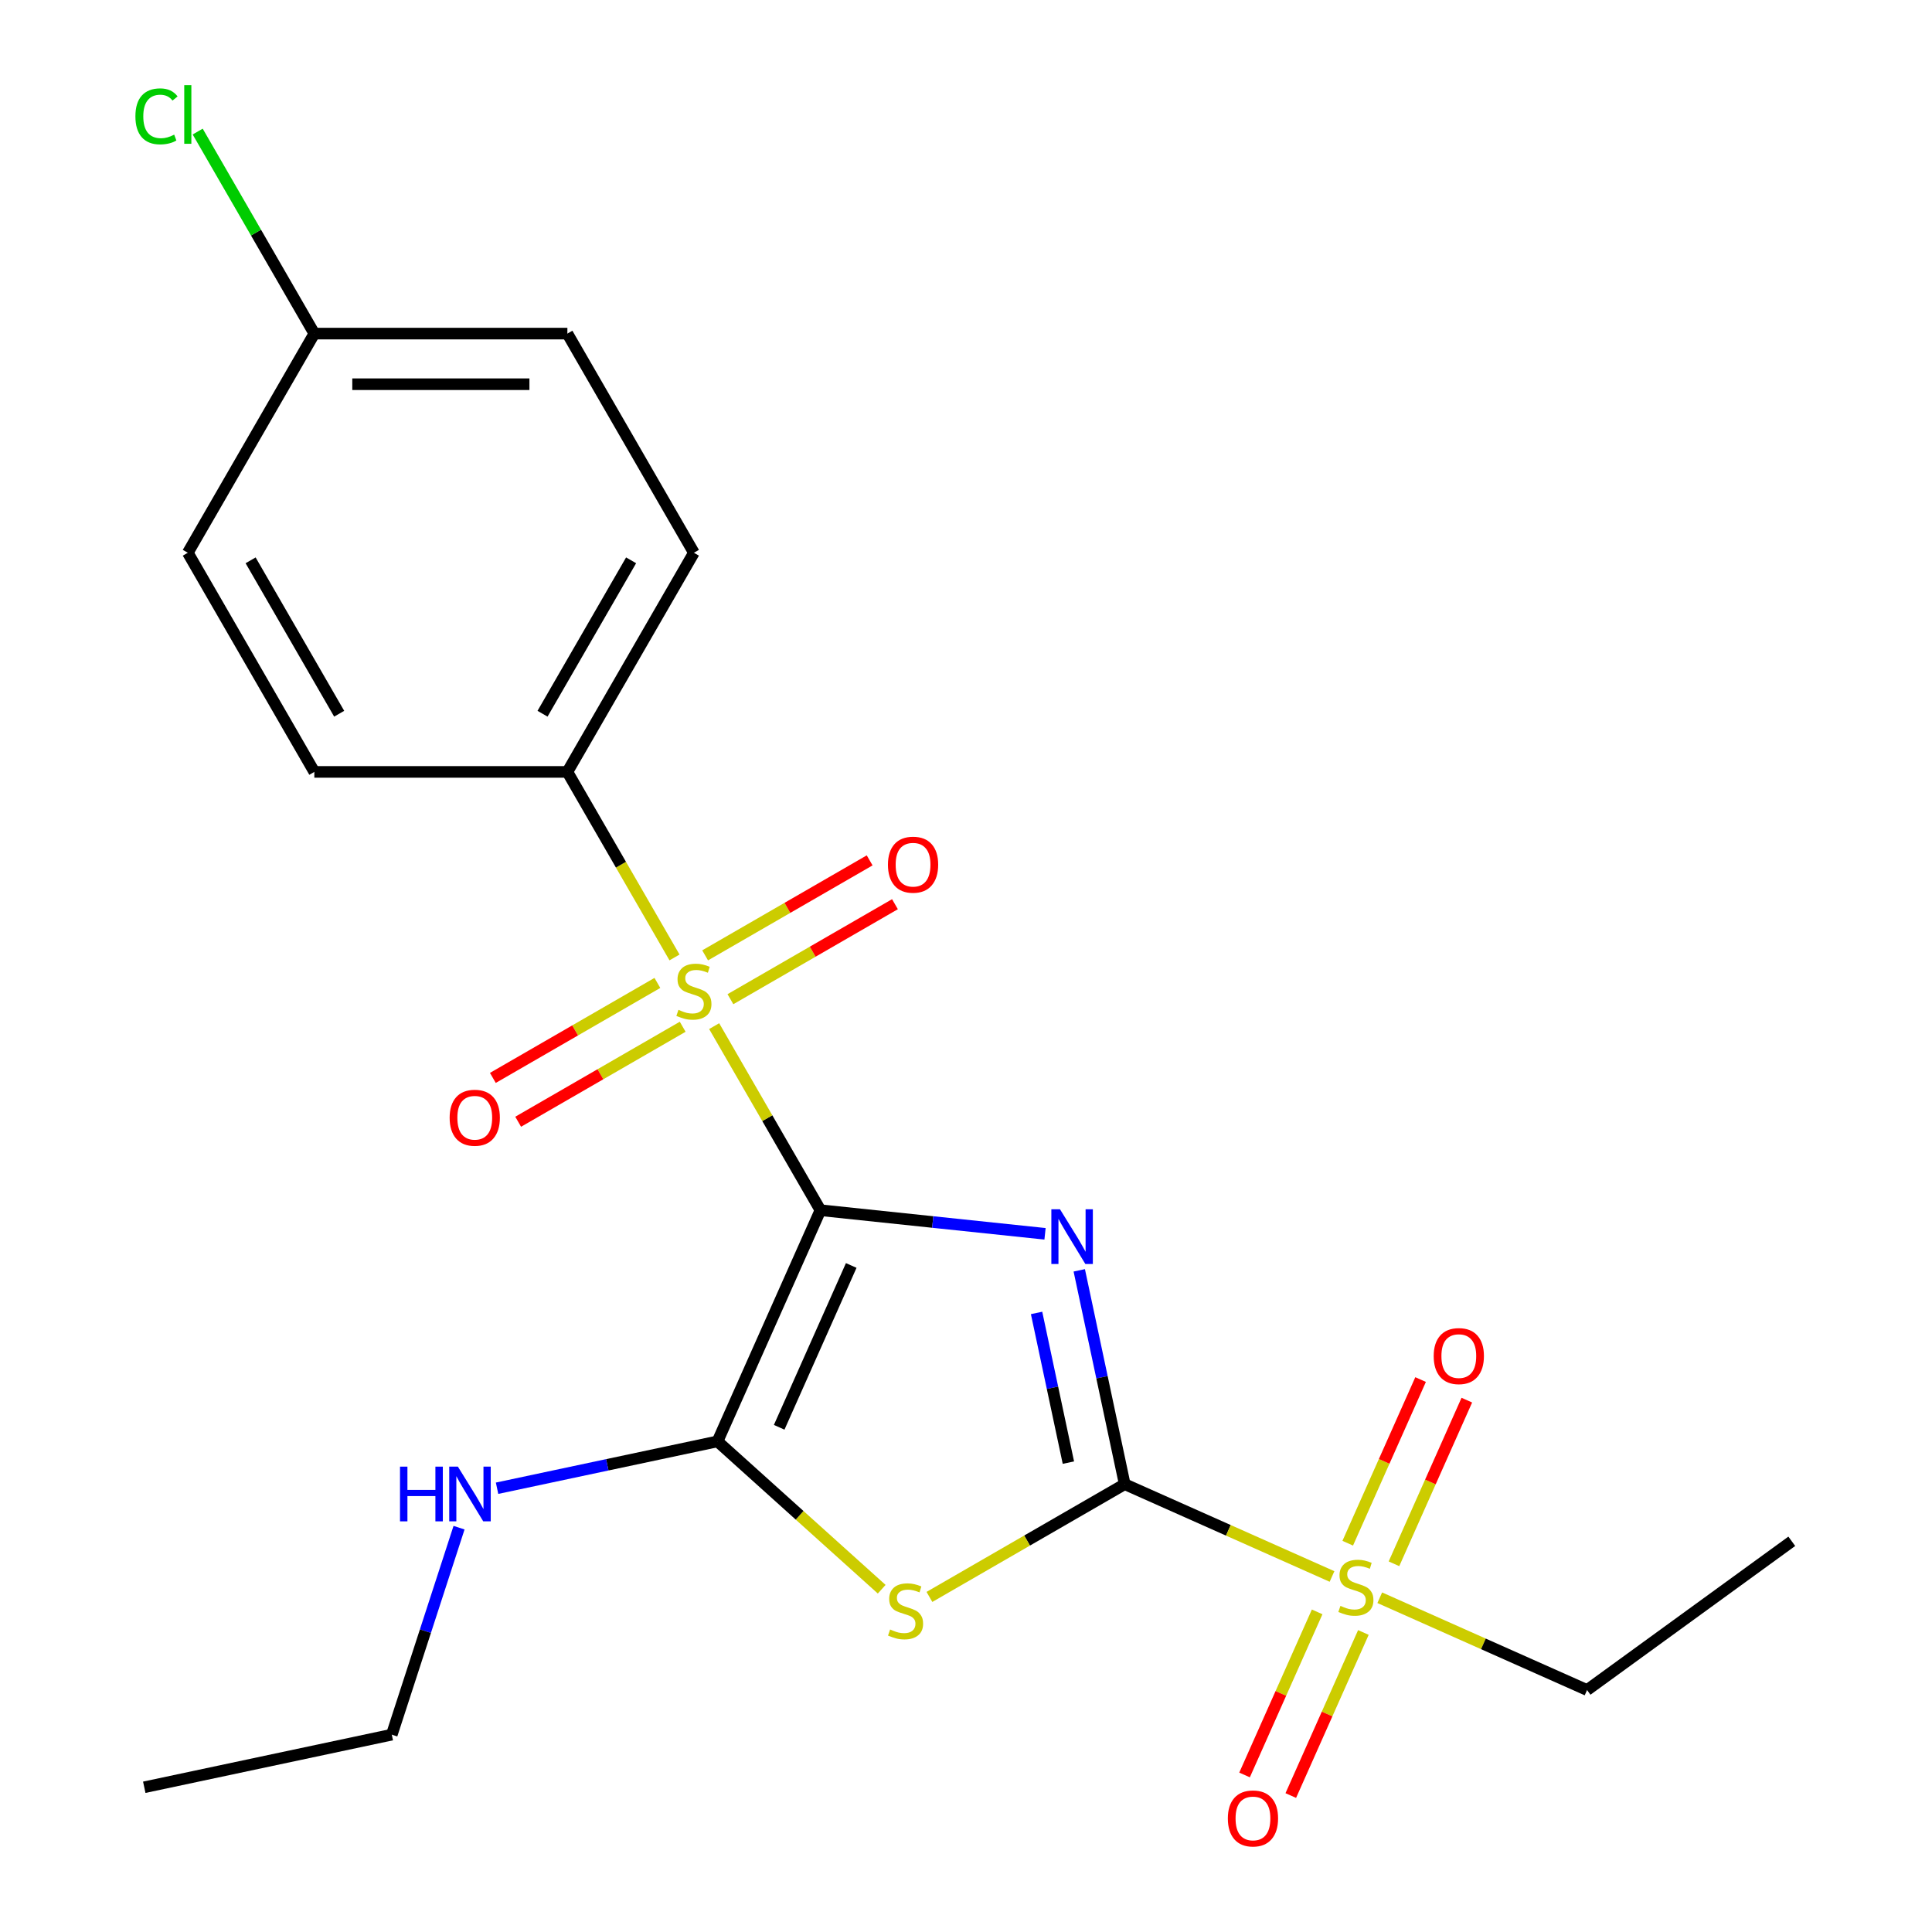 <?xml version='1.0' encoding='iso-8859-1'?>
<svg version='1.1' baseProfile='full'
              xmlns='http://www.w3.org/2000/svg'
                      xmlns:rdkit='http://www.rdkit.org/xml'
                      xmlns:xlink='http://www.w3.org/1999/xlink'
                  xml:space='preserve'
width='1000px' height='1000px' viewBox='0 0 1000 1000'>
<!-- END OF HEADER -->
<rect style='opacity:1.0;fill:#FFFFFF;stroke:none' width='1000' height='1000' x='0' y='0'> </rect>
<path class='bond-0' d='M 424.656,626.401 L 482.78,632.51' style='fill:none;fill-rule:evenodd;stroke:#000000;stroke-width:6px;stroke-linecap:butt;stroke-linejoin:miter;stroke-opacity:1' />
<path class='bond-0' d='M 482.78,632.51 L 540.903,638.619' style='fill:none;fill-rule:evenodd;stroke:#0000FF;stroke-width:6px;stroke-linecap:butt;stroke-linejoin:miter;stroke-opacity:1' />
<path class='bond-2' d='M 424.656,626.401 L 397.152,578.762' style='fill:none;fill-rule:evenodd;stroke:#000000;stroke-width:6px;stroke-linecap:butt;stroke-linejoin:miter;stroke-opacity:1' />
<path class='bond-2' d='M 397.152,578.762 L 369.648,531.123' style='fill:none;fill-rule:evenodd;stroke:#CCCC00;stroke-width:6px;stroke-linecap:butt;stroke-linejoin:miter;stroke-opacity:1' />
<path class='bond-4' d='M 424.656,626.401 L 371.382,746.056' style='fill:none;fill-rule:evenodd;stroke:#000000;stroke-width:6px;stroke-linecap:butt;stroke-linejoin:miter;stroke-opacity:1' />
<path class='bond-4' d='M 440.596,655.004 L 403.304,738.763' style='fill:none;fill-rule:evenodd;stroke:#000000;stroke-width:6px;stroke-linecap:butt;stroke-linejoin:miter;stroke-opacity:1' />
<path class='bond-1' d='M 558.624,657.526 L 570.387,712.868' style='fill:none;fill-rule:evenodd;stroke:#0000FF;stroke-width:6px;stroke-linecap:butt;stroke-linejoin:miter;stroke-opacity:1' />
<path class='bond-1' d='M 570.387,712.868 L 582.15,768.209' style='fill:none;fill-rule:evenodd;stroke:#000000;stroke-width:6px;stroke-linecap:butt;stroke-linejoin:miter;stroke-opacity:1' />
<path class='bond-1' d='M 536.529,679.575 L 544.763,718.314' style='fill:none;fill-rule:evenodd;stroke:#0000FF;stroke-width:6px;stroke-linecap:butt;stroke-linejoin:miter;stroke-opacity:1' />
<path class='bond-1' d='M 544.763,718.314 L 552.998,757.053' style='fill:none;fill-rule:evenodd;stroke:#000000;stroke-width:6px;stroke-linecap:butt;stroke-linejoin:miter;stroke-opacity:1' />
<path class='bond-5' d='M 582.15,768.209 L 635.801,792.096' style='fill:none;fill-rule:evenodd;stroke:#000000;stroke-width:6px;stroke-linecap:butt;stroke-linejoin:miter;stroke-opacity:1' />
<path class='bond-5' d='M 635.801,792.096 L 689.451,815.983' style='fill:none;fill-rule:evenodd;stroke:#CCCC00;stroke-width:6px;stroke-linecap:butt;stroke-linejoin:miter;stroke-opacity:1' />
<path class='bond-22' d='M 582.15,768.209 L 531.611,797.387' style='fill:none;fill-rule:evenodd;stroke:#000000;stroke-width:6px;stroke-linecap:butt;stroke-linejoin:miter;stroke-opacity:1' />
<path class='bond-22' d='M 531.611,797.387 L 481.073,826.566' style='fill:none;fill-rule:evenodd;stroke:#CCCC00;stroke-width:6px;stroke-linecap:butt;stroke-linejoin:miter;stroke-opacity:1' />
<path class='bond-6' d='M 349.123,495.574 L 321.4,447.556' style='fill:none;fill-rule:evenodd;stroke:#CCCC00;stroke-width:6px;stroke-linecap:butt;stroke-linejoin:miter;stroke-opacity:1' />
<path class='bond-6' d='M 321.4,447.556 L 293.676,399.537' style='fill:none;fill-rule:evenodd;stroke:#000000;stroke-width:6px;stroke-linecap:butt;stroke-linejoin:miter;stroke-opacity:1' />
<path class='bond-7' d='M 340.263,508.759 L 297.683,533.342' style='fill:none;fill-rule:evenodd;stroke:#CCCC00;stroke-width:6px;stroke-linecap:butt;stroke-linejoin:miter;stroke-opacity:1' />
<path class='bond-7' d='M 297.683,533.342 L 255.103,557.925' style='fill:none;fill-rule:evenodd;stroke:#FF0000;stroke-width:6px;stroke-linecap:butt;stroke-linejoin:miter;stroke-opacity:1' />
<path class='bond-7' d='M 353.36,531.445 L 310.781,556.028' style='fill:none;fill-rule:evenodd;stroke:#CCCC00;stroke-width:6px;stroke-linecap:butt;stroke-linejoin:miter;stroke-opacity:1' />
<path class='bond-7' d='M 310.781,556.028 L 268.201,580.612' style='fill:none;fill-rule:evenodd;stroke:#FF0000;stroke-width:6px;stroke-linecap:butt;stroke-linejoin:miter;stroke-opacity:1' />
<path class='bond-8' d='M 378.069,517.179 L 420.649,492.596' style='fill:none;fill-rule:evenodd;stroke:#CCCC00;stroke-width:6px;stroke-linecap:butt;stroke-linejoin:miter;stroke-opacity:1' />
<path class='bond-8' d='M 420.649,492.596 L 463.229,468.013' style='fill:none;fill-rule:evenodd;stroke:#FF0000;stroke-width:6px;stroke-linecap:butt;stroke-linejoin:miter;stroke-opacity:1' />
<path class='bond-8' d='M 364.972,494.493 L 407.551,469.91' style='fill:none;fill-rule:evenodd;stroke:#CCCC00;stroke-width:6px;stroke-linecap:butt;stroke-linejoin:miter;stroke-opacity:1' />
<path class='bond-8' d='M 407.551,469.91 L 450.131,445.326' style='fill:none;fill-rule:evenodd;stroke:#FF0000;stroke-width:6px;stroke-linecap:butt;stroke-linejoin:miter;stroke-opacity:1' />
<path class='bond-3' d='M 456.364,822.575 L 413.873,784.316' style='fill:none;fill-rule:evenodd;stroke:#CCCC00;stroke-width:6px;stroke-linecap:butt;stroke-linejoin:miter;stroke-opacity:1' />
<path class='bond-3' d='M 413.873,784.316 L 371.382,746.056' style='fill:none;fill-rule:evenodd;stroke:#000000;stroke-width:6px;stroke-linecap:butt;stroke-linejoin:miter;stroke-opacity:1' />
<path class='bond-11' d='M 371.382,746.056 L 314.33,758.183' style='fill:none;fill-rule:evenodd;stroke:#000000;stroke-width:6px;stroke-linecap:butt;stroke-linejoin:miter;stroke-opacity:1' />
<path class='bond-11' d='M 314.33,758.183 L 257.279,770.31' style='fill:none;fill-rule:evenodd;stroke:#0000FF;stroke-width:6px;stroke-linecap:butt;stroke-linejoin:miter;stroke-opacity:1' />
<path class='bond-9' d='M 721.516,809.416 L 740.372,767.065' style='fill:none;fill-rule:evenodd;stroke:#CCCC00;stroke-width:6px;stroke-linecap:butt;stroke-linejoin:miter;stroke-opacity:1' />
<path class='bond-9' d='M 740.372,767.065 L 759.228,724.713' style='fill:none;fill-rule:evenodd;stroke:#FF0000;stroke-width:6px;stroke-linecap:butt;stroke-linejoin:miter;stroke-opacity:1' />
<path class='bond-9' d='M 697.585,798.761 L 716.441,756.41' style='fill:none;fill-rule:evenodd;stroke:#CCCC00;stroke-width:6px;stroke-linecap:butt;stroke-linejoin:miter;stroke-opacity:1' />
<path class='bond-9' d='M 716.441,756.41 L 735.297,714.058' style='fill:none;fill-rule:evenodd;stroke:#FF0000;stroke-width:6px;stroke-linecap:butt;stroke-linejoin:miter;stroke-opacity:1' />
<path class='bond-10' d='M 681.757,834.31 L 662.968,876.512' style='fill:none;fill-rule:evenodd;stroke:#CCCC00;stroke-width:6px;stroke-linecap:butt;stroke-linejoin:miter;stroke-opacity:1' />
<path class='bond-10' d='M 662.968,876.512 L 644.178,918.714' style='fill:none;fill-rule:evenodd;stroke:#FF0000;stroke-width:6px;stroke-linecap:butt;stroke-linejoin:miter;stroke-opacity:1' />
<path class='bond-10' d='M 705.688,844.965 L 686.899,887.167' style='fill:none;fill-rule:evenodd;stroke:#CCCC00;stroke-width:6px;stroke-linecap:butt;stroke-linejoin:miter;stroke-opacity:1' />
<path class='bond-10' d='M 686.899,887.167 L 668.11,929.369' style='fill:none;fill-rule:evenodd;stroke:#FF0000;stroke-width:6px;stroke-linecap:butt;stroke-linejoin:miter;stroke-opacity:1' />
<path class='bond-14' d='M 714.16,826.984 L 767.811,850.871' style='fill:none;fill-rule:evenodd;stroke:#CCCC00;stroke-width:6px;stroke-linecap:butt;stroke-linejoin:miter;stroke-opacity:1' />
<path class='bond-14' d='M 767.811,850.871 L 821.462,874.757' style='fill:none;fill-rule:evenodd;stroke:#000000;stroke-width:6px;stroke-linecap:butt;stroke-linejoin:miter;stroke-opacity:1' />
<path class='bond-12' d='M 293.676,399.537 L 359.166,286.106' style='fill:none;fill-rule:evenodd;stroke:#000000;stroke-width:6px;stroke-linecap:butt;stroke-linejoin:miter;stroke-opacity:1' />
<path class='bond-12' d='M 280.813,369.425 L 326.656,290.023' style='fill:none;fill-rule:evenodd;stroke:#000000;stroke-width:6px;stroke-linecap:butt;stroke-linejoin:miter;stroke-opacity:1' />
<path class='bond-13' d='M 293.676,399.537 L 162.697,399.537' style='fill:none;fill-rule:evenodd;stroke:#000000;stroke-width:6px;stroke-linecap:butt;stroke-linejoin:miter;stroke-opacity:1' />
<path class='bond-19' d='M 237.599,790.723 L 220.194,844.29' style='fill:none;fill-rule:evenodd;stroke:#0000FF;stroke-width:6px;stroke-linecap:butt;stroke-linejoin:miter;stroke-opacity:1' />
<path class='bond-19' d='M 220.194,844.29 L 202.789,897.857' style='fill:none;fill-rule:evenodd;stroke:#000000;stroke-width:6px;stroke-linecap:butt;stroke-linejoin:miter;stroke-opacity:1' />
<path class='bond-16' d='M 359.166,286.106 L 293.676,172.674' style='fill:none;fill-rule:evenodd;stroke:#000000;stroke-width:6px;stroke-linecap:butt;stroke-linejoin:miter;stroke-opacity:1' />
<path class='bond-17' d='M 162.697,399.537 L 97.207,286.106' style='fill:none;fill-rule:evenodd;stroke:#000000;stroke-width:6px;stroke-linecap:butt;stroke-linejoin:miter;stroke-opacity:1' />
<path class='bond-17' d='M 175.56,369.425 L 129.717,290.023' style='fill:none;fill-rule:evenodd;stroke:#000000;stroke-width:6px;stroke-linecap:butt;stroke-linejoin:miter;stroke-opacity:1' />
<path class='bond-20' d='M 821.462,874.757 L 927.426,797.77' style='fill:none;fill-rule:evenodd;stroke:#000000;stroke-width:6px;stroke-linecap:butt;stroke-linejoin:miter;stroke-opacity:1' />
<path class='bond-15' d='M 162.697,172.674 L 97.207,286.106' style='fill:none;fill-rule:evenodd;stroke:#000000;stroke-width:6px;stroke-linecap:butt;stroke-linejoin:miter;stroke-opacity:1' />
<path class='bond-18' d='M 162.697,172.674 L 132.509,120.388' style='fill:none;fill-rule:evenodd;stroke:#000000;stroke-width:6px;stroke-linecap:butt;stroke-linejoin:miter;stroke-opacity:1' />
<path class='bond-18' d='M 132.509,120.388 L 102.321,68.101' style='fill:none;fill-rule:evenodd;stroke:#00CC00;stroke-width:6px;stroke-linecap:butt;stroke-linejoin:miter;stroke-opacity:1' />
<path class='bond-23' d='M 162.697,172.674 L 293.676,172.674' style='fill:none;fill-rule:evenodd;stroke:#000000;stroke-width:6px;stroke-linecap:butt;stroke-linejoin:miter;stroke-opacity:1' />
<path class='bond-23' d='M 182.344,198.87 L 274.029,198.87' style='fill:none;fill-rule:evenodd;stroke:#000000;stroke-width:6px;stroke-linecap:butt;stroke-linejoin:miter;stroke-opacity:1' />
<path class='bond-21' d='M 202.789,897.857 L 74.672,925.09' style='fill:none;fill-rule:evenodd;stroke:#000000;stroke-width:6px;stroke-linecap:butt;stroke-linejoin:miter;stroke-opacity:1' />
<path  class='atom-1' d='M 548.658 625.932
L 557.938 640.932
Q 558.858 642.412, 560.338 645.092
Q 561.818 647.772, 561.898 647.932
L 561.898 625.932
L 565.658 625.932
L 565.658 654.252
L 561.778 654.252
L 551.818 637.852
Q 550.658 635.932, 549.418 633.732
Q 548.218 631.532, 547.858 630.852
L 547.858 654.252
L 544.178 654.252
L 544.178 625.932
L 548.658 625.932
' fill='#0000FF'/>
<path  class='atom-3' d='M 351.166 522.689
Q 351.486 522.809, 352.806 523.369
Q 354.126 523.929, 355.566 524.289
Q 357.046 524.609, 358.486 524.609
Q 361.166 524.609, 362.726 523.329
Q 364.286 522.009, 364.286 519.729
Q 364.286 518.169, 363.486 517.209
Q 362.726 516.249, 361.526 515.729
Q 360.326 515.209, 358.326 514.609
Q 355.806 513.849, 354.286 513.129
Q 352.806 512.409, 351.726 510.889
Q 350.686 509.369, 350.686 506.809
Q 350.686 503.249, 353.086 501.049
Q 355.526 498.849, 360.326 498.849
Q 363.606 498.849, 367.326 500.409
L 366.406 503.489
Q 363.006 502.089, 360.446 502.089
Q 357.686 502.089, 356.166 503.249
Q 354.646 504.369, 354.686 506.329
Q 354.686 507.849, 355.446 508.769
Q 356.246 509.689, 357.366 510.209
Q 358.526 510.729, 360.446 511.329
Q 363.006 512.129, 364.526 512.929
Q 366.046 513.729, 367.126 515.369
Q 368.246 516.969, 368.246 519.729
Q 368.246 523.649, 365.606 525.769
Q 363.006 527.849, 358.646 527.849
Q 356.126 527.849, 354.206 527.289
Q 352.326 526.769, 350.086 525.849
L 351.166 522.689
' fill='#CCCC00'/>
<path  class='atom-4' d='M 460.718 843.419
Q 461.038 843.539, 462.358 844.099
Q 463.678 844.659, 465.118 845.019
Q 466.598 845.339, 468.038 845.339
Q 470.718 845.339, 472.278 844.059
Q 473.838 842.739, 473.838 840.459
Q 473.838 838.899, 473.038 837.939
Q 472.278 836.979, 471.078 836.459
Q 469.878 835.939, 467.878 835.339
Q 465.358 834.579, 463.838 833.859
Q 462.358 833.139, 461.278 831.619
Q 460.238 830.099, 460.238 827.539
Q 460.238 823.979, 462.638 821.779
Q 465.078 819.579, 469.878 819.579
Q 473.158 819.579, 476.878 821.139
L 475.958 824.219
Q 472.558 822.819, 469.998 822.819
Q 467.238 822.819, 465.718 823.979
Q 464.198 825.099, 464.238 827.059
Q 464.238 828.579, 464.998 829.499
Q 465.798 830.419, 466.918 830.939
Q 468.078 831.459, 469.998 832.059
Q 472.558 832.859, 474.078 833.659
Q 475.598 834.459, 476.678 836.099
Q 477.798 837.699, 477.798 840.459
Q 477.798 844.379, 475.158 846.499
Q 472.558 848.579, 468.198 848.579
Q 465.678 848.579, 463.758 848.019
Q 461.878 847.499, 459.638 846.579
L 460.718 843.419
' fill='#CCCC00'/>
<path  class='atom-6' d='M 693.806 831.203
Q 694.126 831.323, 695.446 831.883
Q 696.766 832.443, 698.206 832.803
Q 699.686 833.123, 701.126 833.123
Q 703.806 833.123, 705.366 831.843
Q 706.926 830.523, 706.926 828.243
Q 706.926 826.683, 706.126 825.723
Q 705.366 824.763, 704.166 824.243
Q 702.966 823.723, 700.966 823.123
Q 698.446 822.363, 696.926 821.643
Q 695.446 820.923, 694.366 819.403
Q 693.326 817.883, 693.326 815.323
Q 693.326 811.763, 695.726 809.563
Q 698.166 807.363, 702.966 807.363
Q 706.246 807.363, 709.966 808.923
L 709.046 812.003
Q 705.646 810.603, 703.086 810.603
Q 700.326 810.603, 698.806 811.763
Q 697.286 812.883, 697.326 814.843
Q 697.326 816.363, 698.086 817.283
Q 698.886 818.203, 700.006 818.723
Q 701.166 819.243, 703.086 819.843
Q 705.646 820.643, 707.166 821.443
Q 708.686 822.243, 709.766 823.883
Q 710.886 825.483, 710.886 828.243
Q 710.886 832.163, 708.246 834.283
Q 705.646 836.363, 701.286 836.363
Q 698.766 836.363, 696.846 835.803
Q 694.966 835.283, 692.726 834.363
L 693.806 831.203
' fill='#CCCC00'/>
<path  class='atom-8' d='M 232.734 578.539
Q 232.734 571.739, 236.094 567.939
Q 239.454 564.139, 245.734 564.139
Q 252.014 564.139, 255.374 567.939
Q 258.734 571.739, 258.734 578.539
Q 258.734 585.419, 255.334 589.339
Q 251.934 593.219, 245.734 593.219
Q 239.494 593.219, 236.094 589.339
Q 232.734 585.459, 232.734 578.539
M 245.734 590.019
Q 250.054 590.019, 252.374 587.139
Q 254.734 584.219, 254.734 578.539
Q 254.734 572.979, 252.374 570.179
Q 250.054 567.339, 245.734 567.339
Q 241.414 567.339, 239.054 570.139
Q 236.734 572.939, 236.734 578.539
Q 236.734 584.259, 239.054 587.139
Q 241.414 590.019, 245.734 590.019
' fill='#FF0000'/>
<path  class='atom-9' d='M 459.598 447.559
Q 459.598 440.759, 462.958 436.959
Q 466.318 433.159, 472.598 433.159
Q 478.878 433.159, 482.238 436.959
Q 485.598 440.759, 485.598 447.559
Q 485.598 454.439, 482.198 458.359
Q 478.798 462.239, 472.598 462.239
Q 466.358 462.239, 462.958 458.359
Q 459.598 454.479, 459.598 447.559
M 472.598 459.039
Q 476.918 459.039, 479.238 456.159
Q 481.598 453.239, 481.598 447.559
Q 481.598 441.999, 479.238 439.199
Q 476.918 436.359, 472.598 436.359
Q 468.278 436.359, 465.918 439.159
Q 463.598 441.959, 463.598 447.559
Q 463.598 453.279, 465.918 456.159
Q 468.278 459.039, 472.598 459.039
' fill='#FF0000'/>
<path  class='atom-10' d='M 742.08 701.907
Q 742.08 695.107, 745.44 691.307
Q 748.8 687.507, 755.08 687.507
Q 761.36 687.507, 764.72 691.307
Q 768.08 695.107, 768.08 701.907
Q 768.08 708.787, 764.68 712.707
Q 761.28 716.587, 755.08 716.587
Q 748.84 716.587, 745.44 712.707
Q 742.08 708.827, 742.08 701.907
M 755.08 713.387
Q 759.4 713.387, 761.72 710.507
Q 764.08 707.587, 764.08 701.907
Q 764.08 696.347, 761.72 693.547
Q 759.4 690.707, 755.08 690.707
Q 750.76 690.707, 748.4 693.507
Q 746.08 696.307, 746.08 701.907
Q 746.08 707.627, 748.4 710.507
Q 750.76 713.387, 755.08 713.387
' fill='#FF0000'/>
<path  class='atom-11' d='M 635.532 941.219
Q 635.532 934.419, 638.892 930.619
Q 642.252 926.819, 648.532 926.819
Q 654.812 926.819, 658.172 930.619
Q 661.532 934.419, 661.532 941.219
Q 661.532 948.099, 658.132 952.019
Q 654.732 955.899, 648.532 955.899
Q 642.292 955.899, 638.892 952.019
Q 635.532 948.139, 635.532 941.219
M 648.532 952.699
Q 652.852 952.699, 655.172 949.819
Q 657.532 946.899, 657.532 941.219
Q 657.532 935.659, 655.172 932.859
Q 652.852 930.019, 648.532 930.019
Q 644.212 930.019, 641.852 932.819
Q 639.532 935.619, 639.532 941.219
Q 639.532 946.939, 641.852 949.819
Q 644.212 952.699, 648.532 952.699
' fill='#FF0000'/>
<path  class='atom-12' d='M 207.044 759.129
L 210.884 759.129
L 210.884 771.169
L 225.364 771.169
L 225.364 759.129
L 229.204 759.129
L 229.204 787.449
L 225.364 787.449
L 225.364 774.369
L 210.884 774.369
L 210.884 787.449
L 207.044 787.449
L 207.044 759.129
' fill='#0000FF'/>
<path  class='atom-12' d='M 237.004 759.129
L 246.284 774.129
Q 247.204 775.609, 248.684 778.289
Q 250.164 780.969, 250.244 781.129
L 250.244 759.129
L 254.004 759.129
L 254.004 787.449
L 250.124 787.449
L 240.164 771.049
Q 239.004 769.129, 237.764 766.929
Q 236.564 764.729, 236.204 764.049
L 236.204 787.449
L 232.524 787.449
L 232.524 759.129
L 237.004 759.129
' fill='#0000FF'/>
<path  class='atom-19' d='M 70.087 60.222
Q 70.087 53.182, 73.367 49.502
Q 76.687 45.782, 82.967 45.782
Q 88.807 45.782, 91.927 49.903
L 89.287 52.062
Q 87.007 49.062, 82.967 49.062
Q 78.687 49.062, 76.407 51.943
Q 74.167 54.782, 74.167 60.222
Q 74.167 65.823, 76.487 68.703
Q 78.847 71.582, 83.407 71.582
Q 86.527 71.582, 90.167 69.703
L 91.287 72.703
Q 89.807 73.662, 87.567 74.222
Q 85.327 74.782, 82.847 74.782
Q 76.687 74.782, 73.367 71.022
Q 70.087 67.263, 70.087 60.222
' fill='#00CC00'/>
<path  class='atom-19' d='M 95.367 44.062
L 99.047 44.062
L 99.047 74.422
L 95.367 74.422
L 95.367 44.062
' fill='#00CC00'/>
</svg>
